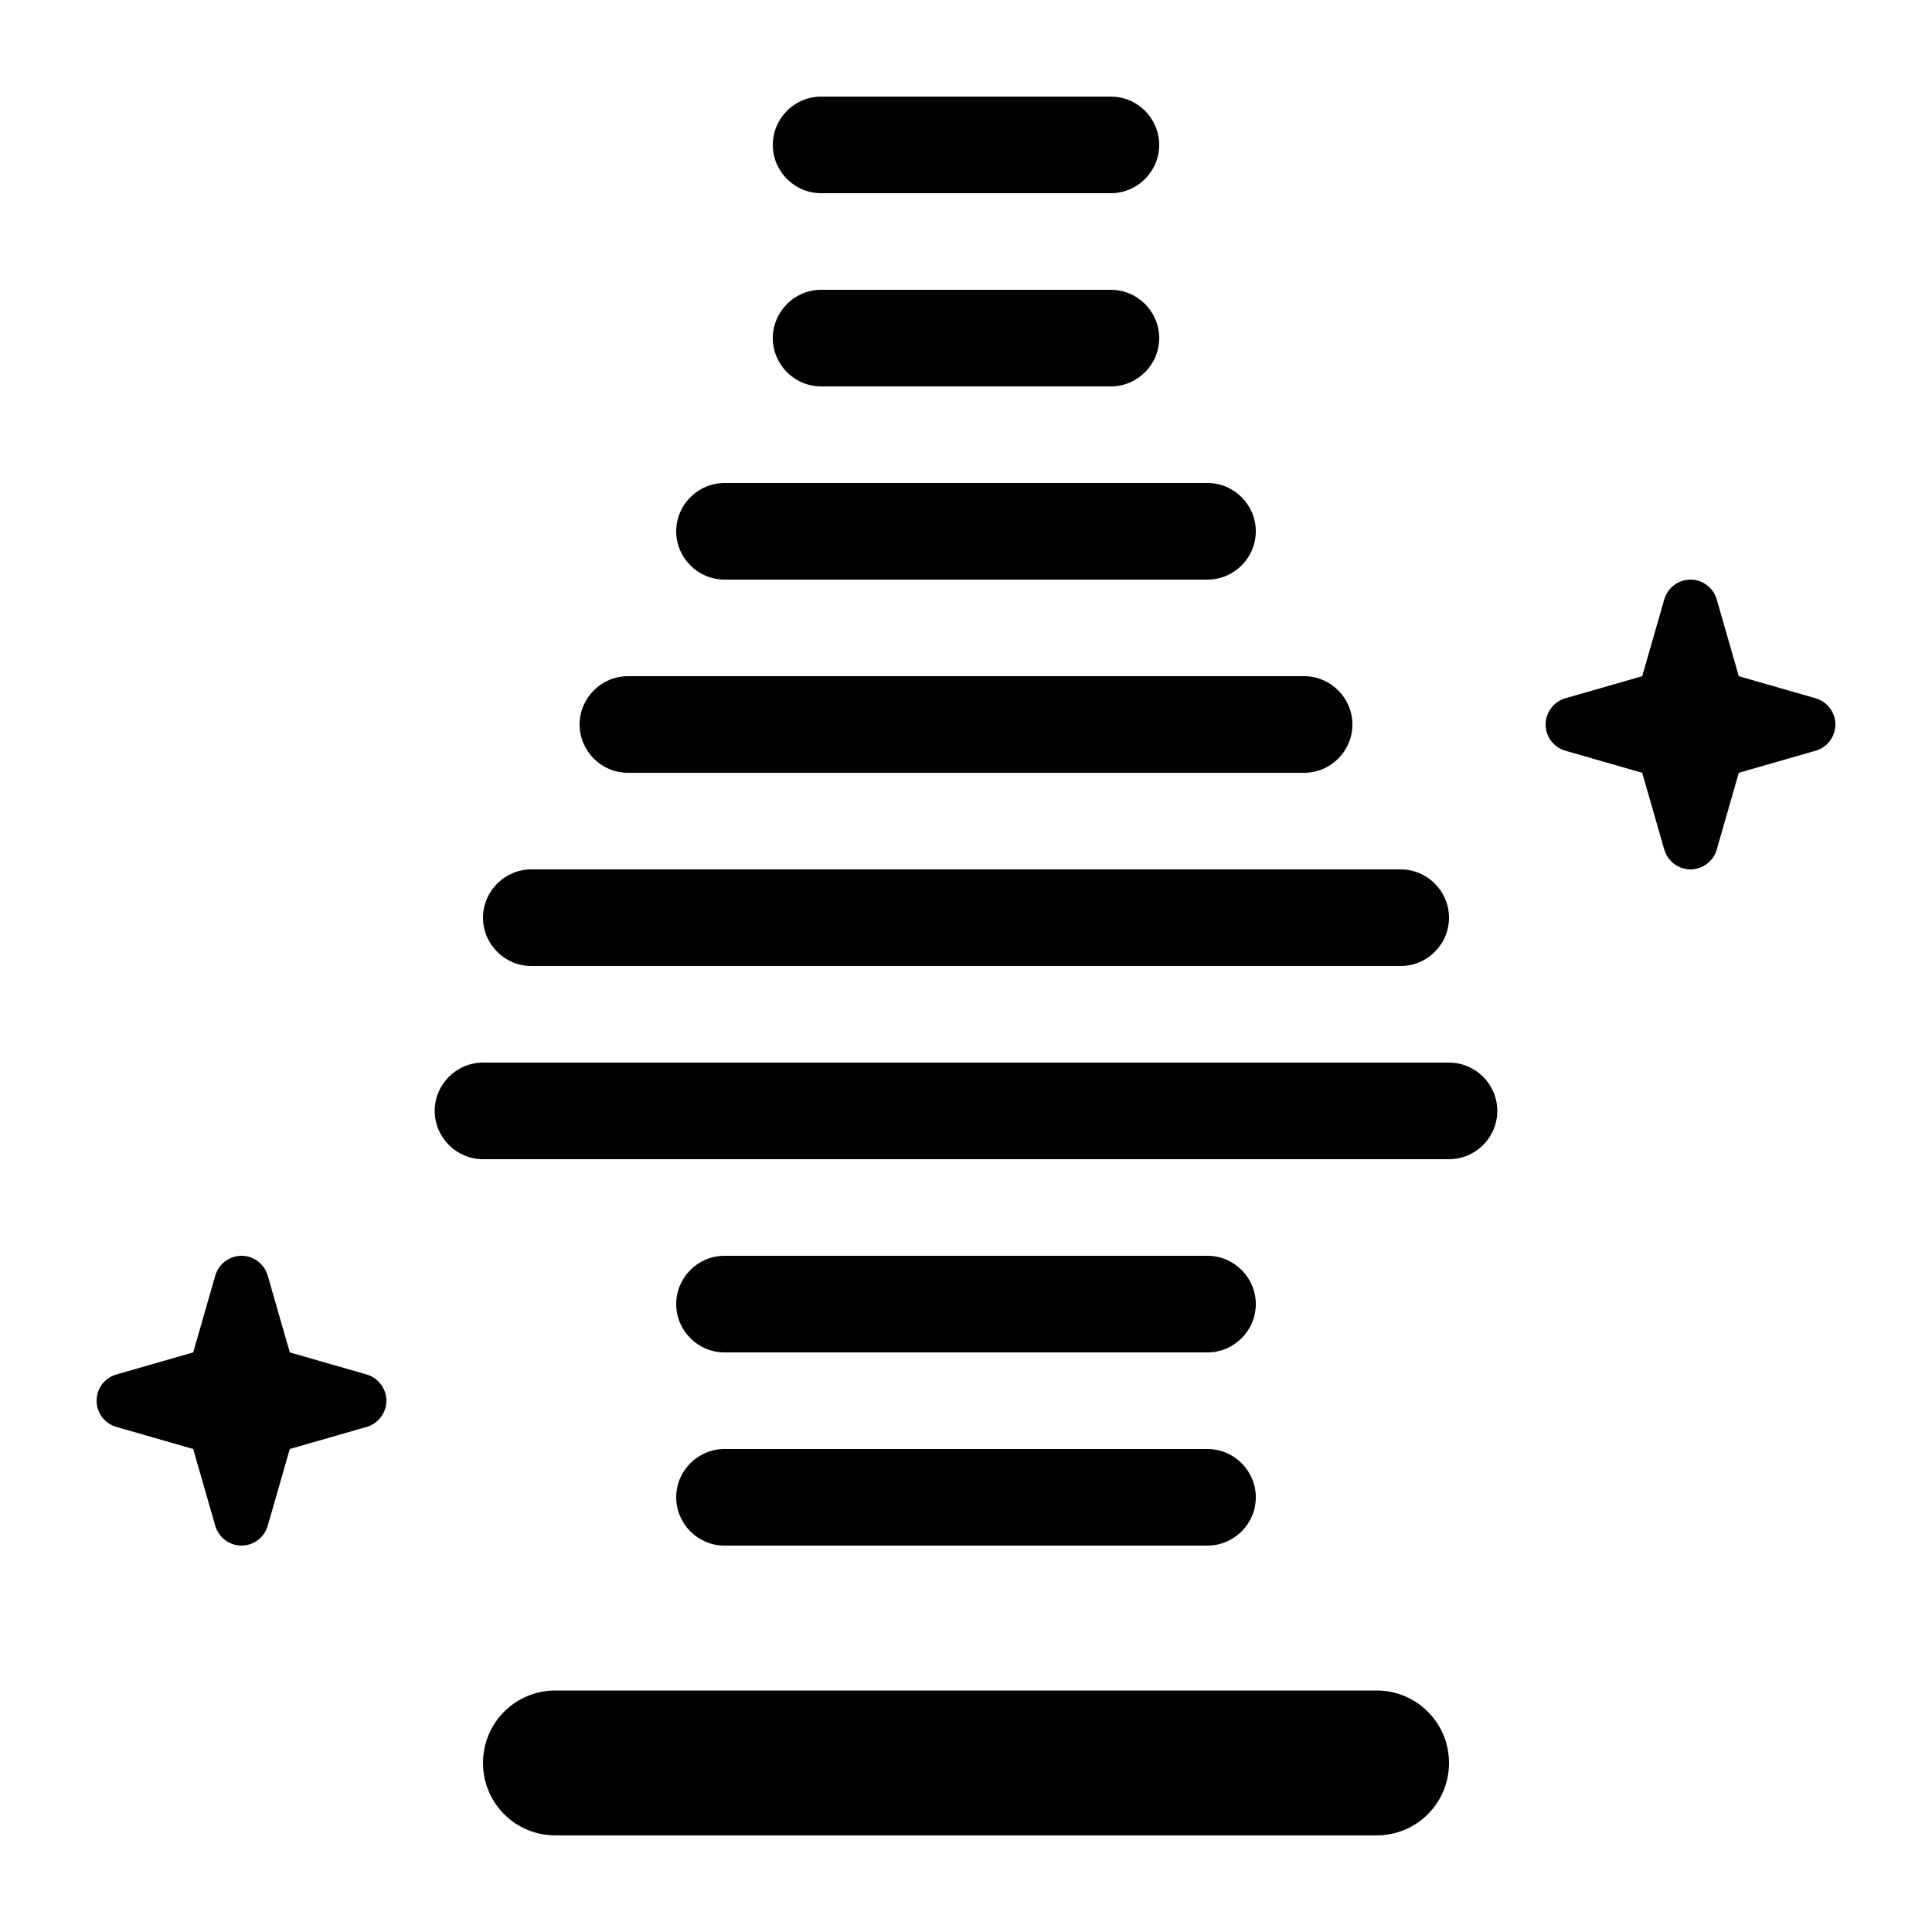 <svg xmlns="http://www.w3.org/2000/svg" viewBox="0 0 640 640"><!--! Font Awesome Pro 7.1.0 by @fontawesome - https://fontawesome.com License - https://fontawesome.com/license (Commercial License) Copyright 2025 Fonticons, Inc. --><path opacity=".4" fill="currentColor" d=""/><path fill="currentColor" d="M272 32C263.2 32 256 39.2 256 48C256 56.8 263.2 64 272 64L368 64C376.8 64 384 56.8 384 48C384 39.2 376.8 32 368 32L272 32zM272 96C263.2 96 256 103.2 256 112C256 120.8 263.2 128 272 128L368 128C376.8 128 384 120.8 384 112C384 103.2 376.8 96 368 96L272 96zM240 160C231.2 160 224 167.2 224 176C224 184.8 231.2 192 240 192L400 192C408.8 192 416 184.8 416 176C416 167.2 408.8 160 400 160L240 160zM208 224C199.2 224 192 231.2 192 240C192 248.8 199.2 256 208 256L432 256C440.8 256 448 248.8 448 240C448 231.2 440.8 224 432 224L208 224zM176 288C167.2 288 160 295.2 160 304C160 312.8 167.2 320 176 320L464 320C472.8 320 480 312.8 480 304C480 295.2 472.8 288 464 288L176 288zM160 352C151.2 352 144 359.2 144 368C144 376.8 151.2 384 160 384L480 384C488.8 384 496 376.8 496 368C496 359.2 488.8 352 480 352L160 352zM240 416C231.2 416 224 423.2 224 432C224 440.8 231.2 448 240 448L400 448C408.8 448 416 440.8 416 432C416 423.2 408.8 416 400 416L240 416zM240 480C231.2 480 224 487.2 224 496C224 504.8 231.2 512 240 512L400 512C408.8 512 416 504.8 416 496C416 487.2 408.8 480 400 480L240 480zM184 560C170.7 560 160 570.7 160 584C160 597.3 170.7 608 184 608L456 608C469.3 608 480 597.3 480 584C480 570.7 469.3 560 456 560L184 560zM96 448L88.7 422.6C87.6 418.7 84 416 80 416C76 416 72.4 418.7 71.3 422.6L64 448L38.6 455.3C34.7 456.4 32 459.9 32 464C32 468.1 34.7 471.6 38.6 472.7L64 480L71.3 505.4C72.4 509.3 76 512 80 512C84 512 87.6 509.3 88.7 505.4L96 480L121.4 472.7C125.3 471.6 128 468 128 464C128 460 125.3 456.4 121.4 455.3L96 448zM568.7 198.6C567.6 194.7 564 192 560 192C556 192 552.4 194.7 551.3 198.6L544 224L518.6 231.3C514.7 232.4 512 236 512 240C512 244 514.7 247.6 518.6 248.7L544 256L551.3 281.4C552.4 285.3 556 288 560 288C564 288 567.6 285.3 568.7 281.4L576 256L601.4 248.7C605.3 247.6 608 244 608 240C608 236 605.3 232.4 601.4 231.3L576 224L568.7 198.6z"/></svg>